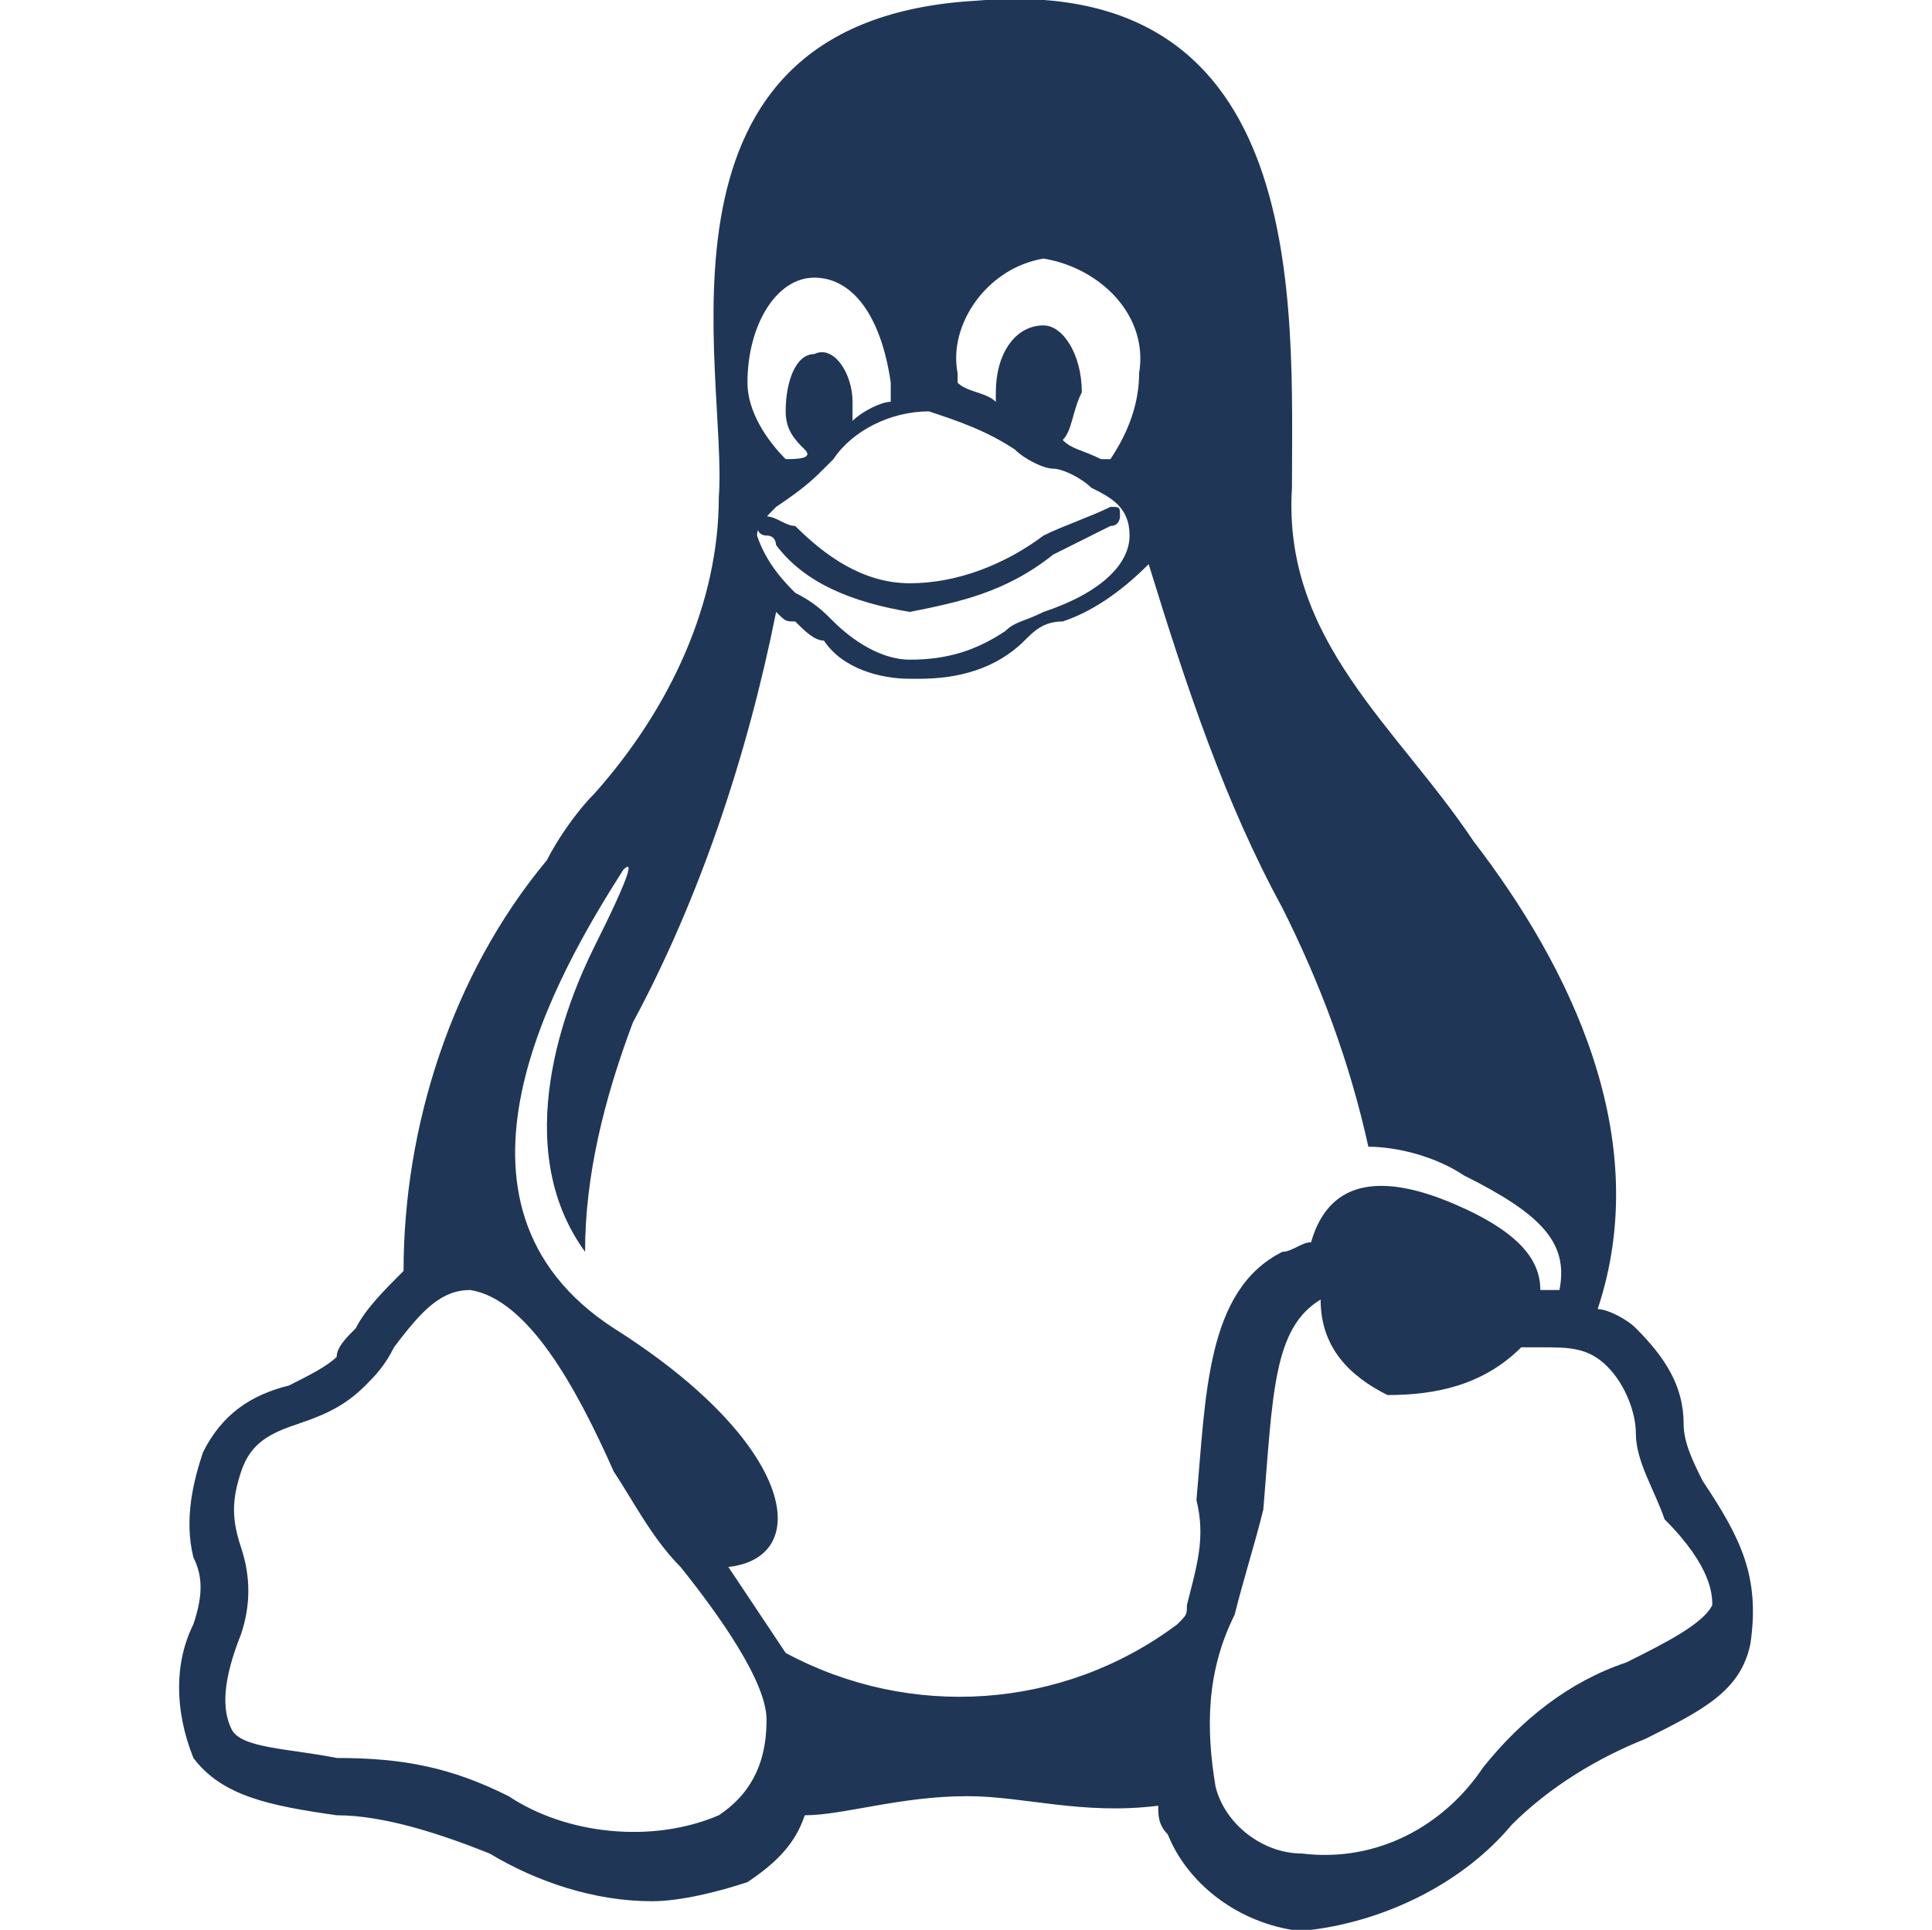 <?xml version="1.0" encoding="UTF-8" standalone="no"?>
<svg
   version="1.1"
   viewBox="-10 0 850.327 849.594"
   id="svg1"
   width="850.327"
   height="849.594"
   xml:space="preserve"
   xmlns="http://www.w3.org/2000/svg"
   xmlns:svg="http://www.w3.org/2000/svg"><defs
     id="defs1" /><path
     d="m 739.417,651.987 c -4.204,-8.409 -8.409,-16.818 -8.409,-25.226 0,-16.818 -8.409,-29.431 -21.022,-42.044 -4.204,-4.204 -12.613,-8.409 -16.818,-8.409 25.226,-75.679 -12.613,-151.358 -54.657,-206.016 -33.635,-50.453 -84.088,-88.292 -79.884,-155.563 0,-79.884 8.409,-227.038 -138.745,-214.424 C 268.525,8.714 310.569,164.277 306.364,218.934 c 0,46.248 -21.022,92.497 -54.657,130.336 -8.409,8.409 -16.818,21.022 -21.022,29.431 -42.044,50.453 -63.066,117.723 -63.066,180.789 -8.409,8.409 -16.818,16.818 -21.022,25.226 -4.204,4.204 -8.409,8.409 -8.409,12.613 -4.204,4.204 -12.613,8.409 -21.022,12.613 -16.818,4.204 -29.431,12.613 -37.84,29.431 -4.204,12.613 -8.409,29.431 -4.204,46.248 4.204,8.409 4.204,16.818 0,29.431 -8.409,16.818 -8.409,37.84 0,58.862 12.613,16.818 33.635,21.022 63.066,25.226 21.022,0 46.248,8.409 67.27,16.818 21.022,12.613 46.248,21.022 71.475,21.022 12.613,0 29.431,-4.204 42.044,-8.409 12.613,-8.409 21.022,-16.818 25.226,-29.431 16.818,0 42.044,-8.409 71.475,-8.409 25.226,0 50.453,8.409 84.088,4.204 0,4.204 0,8.409 4.204,12.613 8.409,21.022 29.431,37.84 54.657,42.044 h 8.409 c 33.635,-4.204 67.27,-21.022 88.292,-46.248 16.818,-16.818 37.84,-29.431 58.862,-37.84 25.226,-12.613 42.044,-21.022 46.248,-42.044 4.204,-29.431 -4.204,-46.248 -21.022,-71.475 z M 449.314,113.824 c 25.226,4.204 46.248,25.226 42.044,50.453 0,12.613 -4.204,25.226 -12.613,37.84 0,0 0,0 -4.204,0 -8.409,-4.204 -12.613,-4.204 -16.818,-8.409 4.204,-4.204 4.204,-12.613 8.409,-21.022 0,-16.818 -8.409,-29.431 -16.818,-29.431 -12.613,0 -21.022,12.613 -21.022,29.431 v 4.204 c -4.204,-4.204 -12.613,-4.204 -16.818,-8.409 v -4.204 c -4.204,-21.022 12.613,-46.248 37.84,-50.453 z m -12.613,84.088 c 4.204,4.204 12.613,8.409 16.818,8.409 4.204,0 12.613,4.204 16.818,8.409 8.409,4.204 16.818,8.409 16.818,21.022 0,12.613 -12.613,25.226 -37.84,33.635 -8.409,4.204 -12.613,4.204 -16.818,8.409 -12.613,8.409 -25.226,12.613 -42.044,12.613 -12.613,0 -25.226,-8.409 -33.635,-16.818 -4.204,-4.204 -8.409,-8.409 -16.818,-12.613 -4.204,-4.204 -12.613,-12.613 -16.818,-25.226 0,-4.204 4.204,-8.409 8.409,-12.613 12.613,-8.409 16.818,-12.613 21.022,-16.818 l 4.204,-4.204 c 8.409,-12.613 25.226,-21.022 42.044,-21.022 12.613,4.204 25.226,8.409 37.84,16.818 z m -88.292,-75.679 c 16.818,0 29.431,16.818 33.635,46.248 v 8.409 c -4.204,0 -12.613,4.204 -16.818,8.409 0,0 0,-4.204 0,-8.409 0,-12.613 -8.409,-25.226 -16.818,-21.022 -8.409,0 -12.613,12.613 -12.613,25.226 0,8.409 4.204,12.613 8.409,16.818 4.204,4.204 -4.204,4.204 -8.409,4.204 -8.409,-8.409 -16.818,-21.022 -16.818,-33.635 0,-25.226 12.613,-46.248 29.431,-46.248 z m -42.044,676.908 c -29.431,12.613 -67.27,8.409 -92.497,-8.409 -25.226,-12.613 -46.248,-16.818 -75.679,-16.818 -21.022,-4.204 -42.044,-4.204 -46.248,-12.613 -4.204,-8.409 -4.204,-21.022 4.204,-42.044 4.204,-12.613 4.204,-25.226 0,-37.84 -4.204,-12.613 -4.204,-21.022 0,-33.635 4.204,-12.613 12.613,-16.818 25.226,-21.022 12.613,-4.204 21.022,-8.409 29.431,-16.818 4.204,-4.204 8.409,-8.409 12.613,-16.818 12.613,-16.818 21.022,-25.226 33.635,-25.226 25.226,4.204 46.248,42.044 63.066,79.884 8.409,12.613 16.818,29.431 29.431,42.044 16.818,21.022 37.84,50.453 37.84,67.27 0,21.022 -8.409,33.635 -21.022,42.044 z m 206.016,-92.497 c 0,4.204 0,4.204 -4.204,8.409 -50.453,37.84 -117.723,42.044 -172.38,12.613 -8.409,-12.613 -16.818,-25.226 -25.226,-37.84 37.84,-4.204 29.431,-54.657 -50.453,-105.11 -84.088,-54.657 -25.226,-155.563 4.204,-201.811 4.204,-4.204 4.204,0 -12.613,33.635 -12.613,25.226 -37.84,88.292 -4.204,134.541 0,-33.635 8.409,-67.27 21.022,-100.906 29.431,-54.657 50.453,-117.723 63.066,-180.789 4.204,4.204 4.204,4.204 8.409,4.204 4.204,4.204 8.409,8.409 12.613,8.409 8.409,12.613 25.226,16.818 37.84,16.818 h 4.204 c 16.818,0 33.635,-4.204 46.248,-16.818 4.204,-4.204 8.409,-8.409 16.818,-8.409 12.613,-4.204 25.226,-12.613 37.84,-25.226 16.818,54.657 33.635,105.11 58.862,151.358 16.818,33.635 29.431,67.27 37.84,105.11 12.613,0 29.431,4.204 42.044,12.613 33.635,16.818 46.248,29.431 42.044,50.453 -4.204,0 -4.204,0 -8.409,0 0,-12.613 -8.409,-25.226 -37.84,-37.84 -29.431,-12.613 -54.657,-12.613 -63.066,16.818 -4.204,0 -8.409,4.204 -12.613,4.204 -33.635,16.818 -33.635,63.066 -37.84,109.314 4.204,16.818 0,29.431 -4.204,46.248 z m 193.402,25.226 c -25.226,8.409 -46.248,25.226 -63.066,46.248 -16.818,25.226 -46.248,42.044 -79.884,37.84 -16.818,0 -33.635,-12.613 -37.84,-29.431 -4.204,-25.226 -4.204,-50.453 8.409,-75.679 4.204,-16.818 8.409,-29.431 12.613,-46.248 4.204,-50.453 4.204,-79.884 25.226,-92.497 0,21.022 12.613,33.635 29.431,42.044 21.022,0 42.044,-4.204 58.862,-21.022 h 8.409 c 12.613,0 21.022,0 29.431,8.409 8.409,8.409 12.613,21.022 12.613,29.431 0,12.613 8.409,25.226 12.613,37.84 21.022,21.022 21.022,33.635 21.022,37.84 -4.204,8.409 -21.022,16.818 -37.84,25.226 z M 327.386,227.343 c -4.204,0 -4.204,0 -4.204,4.204 0,0 0,4.204 4.204,4.204 4.204,0 4.204,4.204 4.204,4.204 12.613,16.818 33.635,25.226 58.862,29.431 21.022,-4.204 42.044,-8.409 63.066,-25.226 8.409,-4.204 16.818,-8.409 25.226,-12.613 4.204,0 4.204,-4.204 4.204,-4.204 0,-4.204 0,-4.204 -4.204,-4.204 -8.409,4.204 -21.022,8.409 -29.431,12.613 -16.818,12.613 -37.84,21.022 -58.862,21.022 -21.022,0 -37.84,-12.613 -50.453,-25.226 -4.204,0 -8.409,-4.204 -12.613,-4.204 z"
     id="path1"
     style="stroke-width:42.044;fill:#203656;fill-opacity:1" /></svg>
